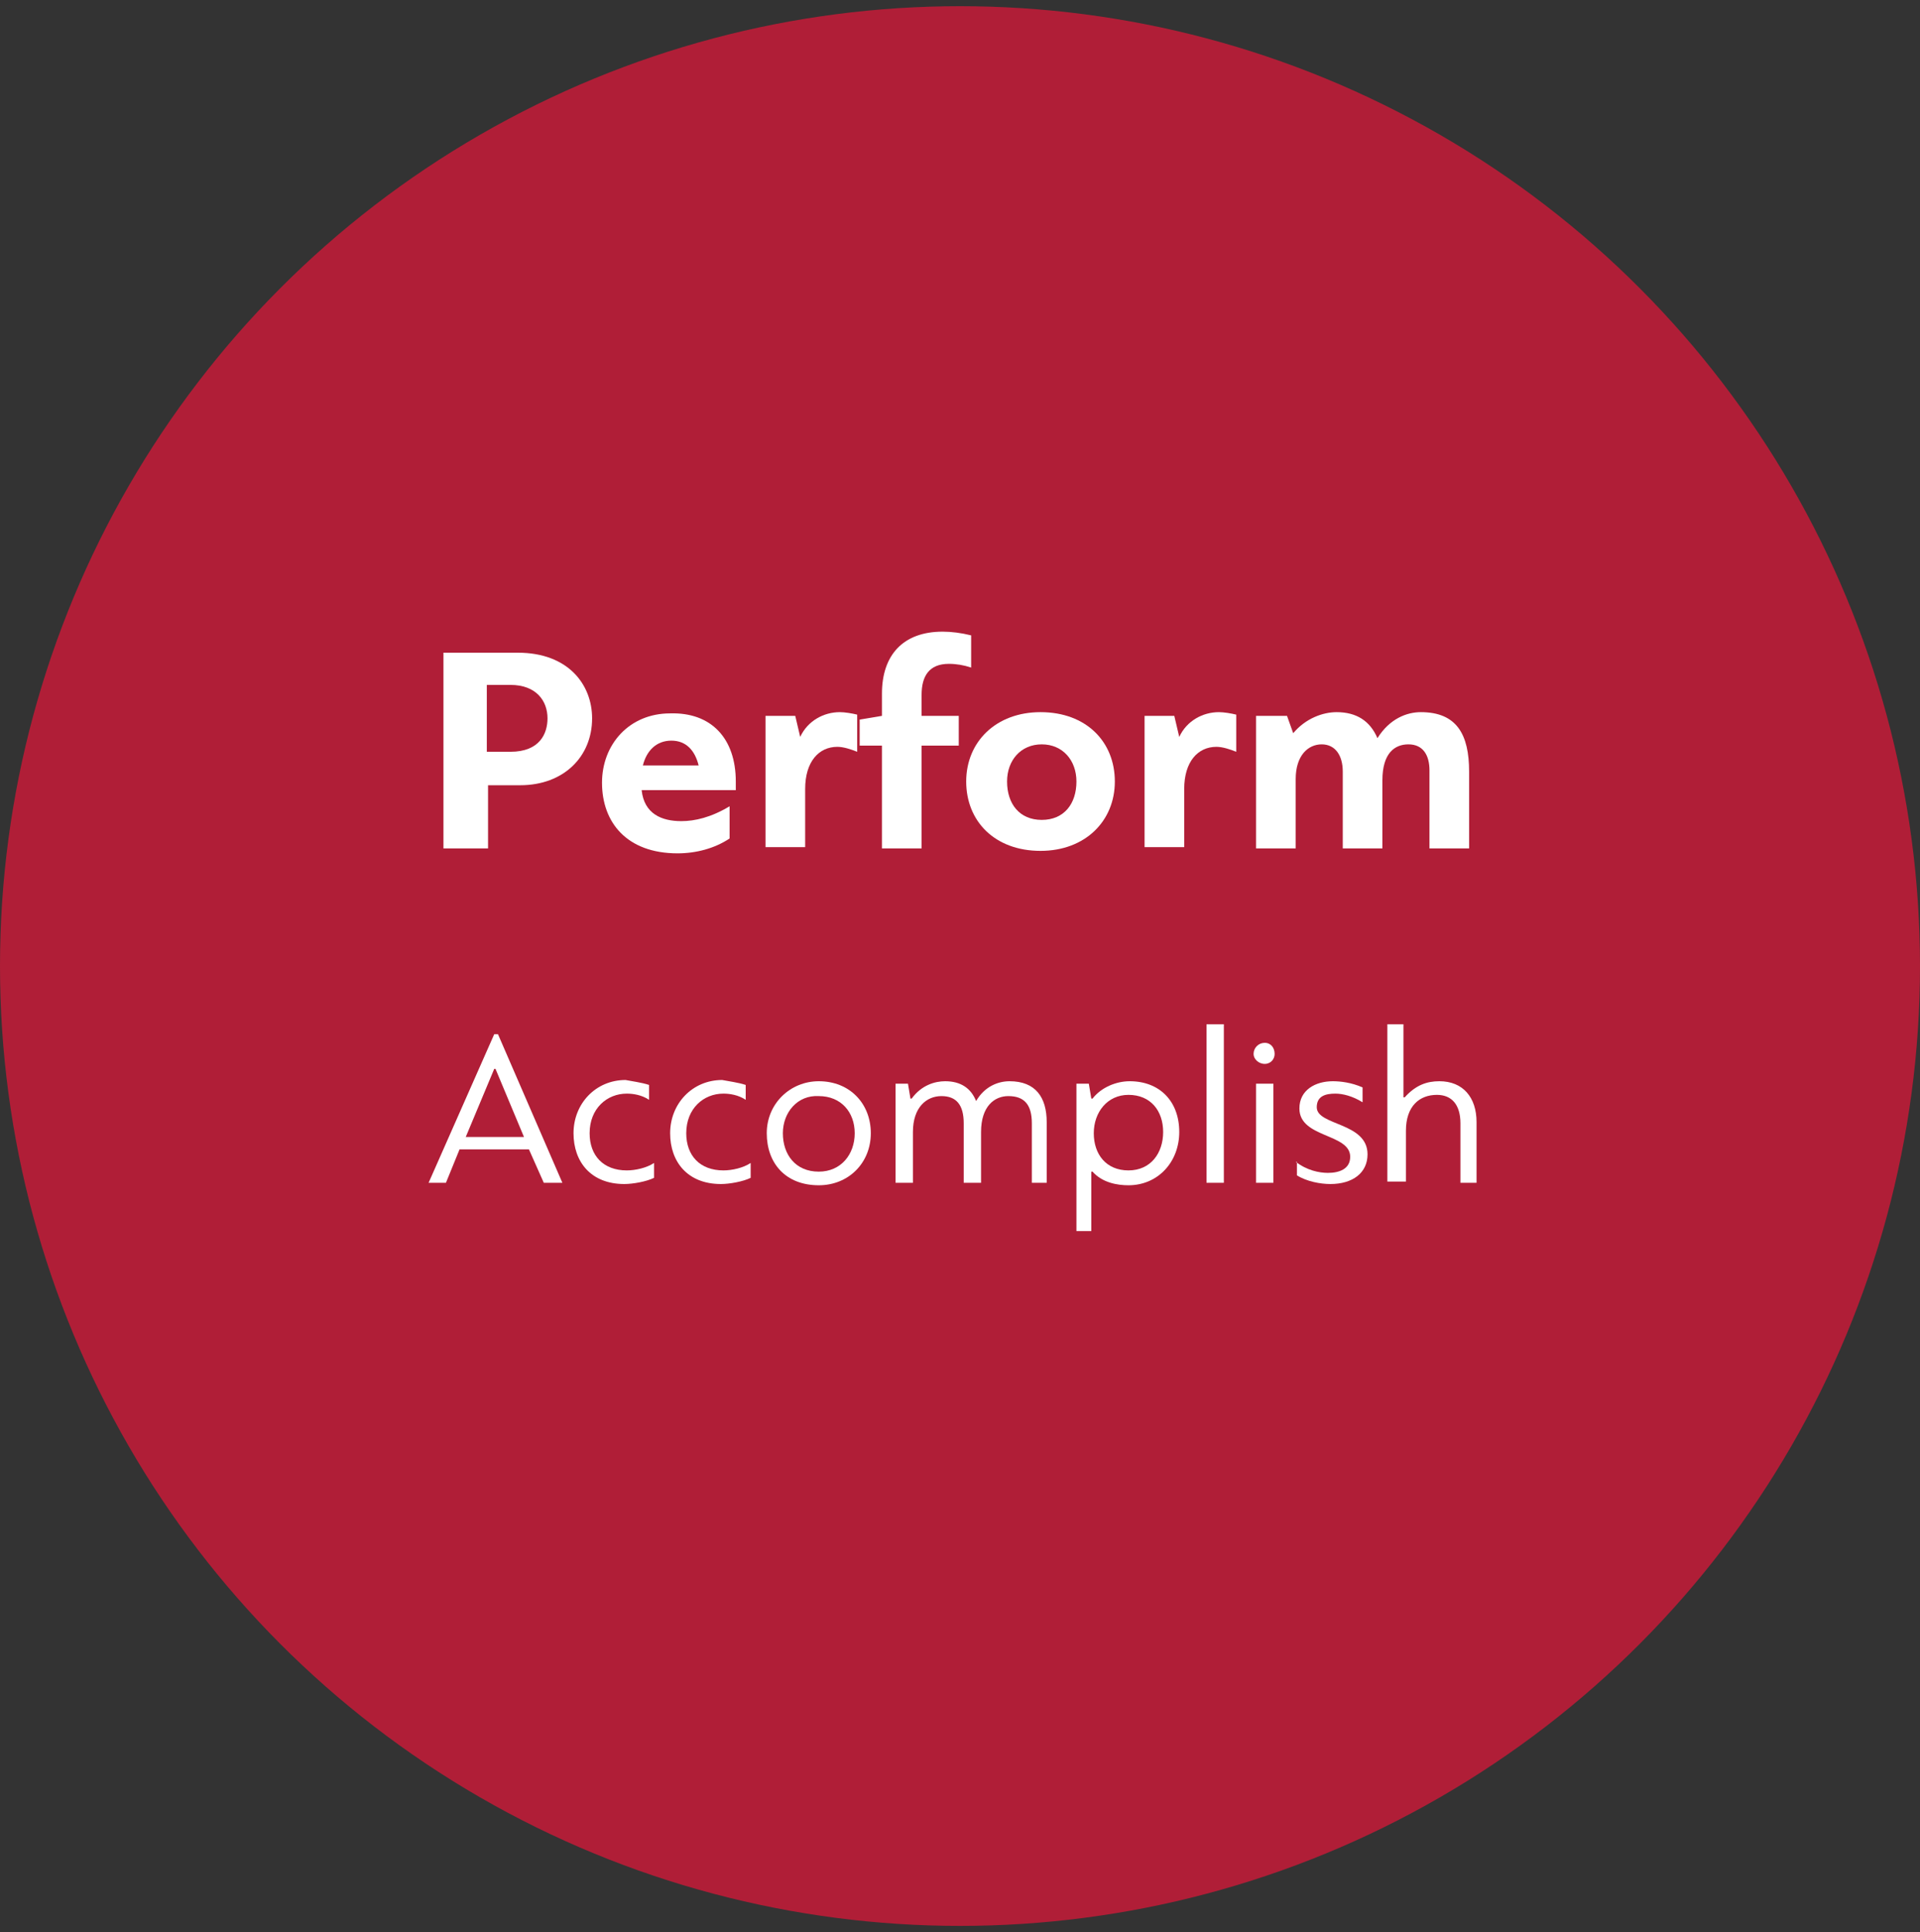 <?xml version="1.0" encoding="utf-8"?>
<!-- Generator: Adobe Illustrator 25.0.0, SVG Export Plug-In . SVG Version: 6.00 Build 0)  -->
<svg version="1.1" id="Ebene_1" xmlns="http://www.w3.org/2000/svg" xmlns:xlink="http://www.w3.org/1999/xlink" x="0px" y="0px"
	 viewBox="0 0 155 156" style="enable-background:new 0 0 155 156;" xml:space="preserve">
<rect x="0" y="0" width="155" height="156" fill="#333333" stroke="none"/>
<style type="text/css">
	.st0{fill-rule:evenodd;clip-rule:evenodd;fill:#B01E37;}
	.st1{enable-background:new    ;}
	.st2{fill:#FFFFFF;}
</style>
<g id="Page-1">
	<g id="Engagement-V3" transform="translate(-921, -1897)">
		<g id="Group-2-Copy-7" transform="translate(921, 1897)">
			<circle id="Oval" class="st0" cx="77.5" cy="78" r="77.5"/>
			<g class="st1">
				<path class="st2" d="M35.7,52.7h6.1c4.1,0,6,2.6,6,5.3c0,3.1-2.3,5.4-5.8,5.4h-2.6v5.1h-3.6V52.7z M39.3,55.3v5.4h1.9
					c2.4,0,3-1.5,3-2.7c0-1.4-0.9-2.7-3-2.7H39.3z"/>
				<path class="st2" d="M59.4,63.1v0.7h-7.6c0.2,1.9,1.6,2.5,3.2,2.5c1.1,0,2.4-0.3,3.9-1.2v2.6c-1.2,0.8-2.7,1.2-4.2,1.2
					c-4.1,0-6.1-2.5-6.1-5.7c0-3.1,2.2-5.6,5.5-5.6C57.4,57.5,59.4,59.6,59.4,63.1z M51.9,61.8h4.5c-0.3-1.2-1-2-2.2-2
					S52.2,60.6,51.9,61.8z"/>
				<path class="st2" d="M64.6,59.5c0.6-1.3,1.9-2,3.2-2c0.4,0,1,0.1,1.4,0.2v3c-0.5-0.2-1.1-0.4-1.6-0.4c-1.5,0-2.6,1.2-2.6,3.4
					v4.7h-3.2V57.8h2.4l0.4,1.7H64.6z"/>
				<path class="st2" d="M78.4,53.9c-0.6-0.2-1.2-0.3-1.8-0.3c-1.6,0-2.2,1-2.2,2.5v1.7h3v2.4h-3v8.3h-3.2v-8.3h-1.8v-2.1l1.8-0.3
					V56c0-3.1,1.7-5,4.9-5c0.7,0,1.5,0.1,2.3,0.3V53.9z"/>
				<path class="st2" d="M90,63.1c0,3.2-2.4,5.6-6,5.6c-3.7,0-6-2.4-6-5.6c0-3.2,2.4-5.6,6-5.6C87.7,57.5,90,59.9,90,63.1z
					 M81.3,63.1c0,1.8,1,3.1,2.8,3.1c1.8,0,2.8-1.3,2.8-3.1c0-1.7-1.1-3-2.8-3C82.4,60.1,81.3,61.4,81.3,63.1z"/>
				<path class="st2" d="M95.2,59.5c0.6-1.3,1.9-2,3.2-2c0.4,0,1,0.1,1.4,0.2v3c-0.5-0.2-1.1-0.4-1.6-0.4c-1.5,0-2.6,1.2-2.6,3.4
					v4.7h-3.2V57.8h2.4l0.4,1.7H95.2z"/>
				<path class="st2" d="M104.4,59.2c1-1.2,2.4-1.7,3.5-1.7c1.6,0,2.7,0.7,3.3,2.1c1-1.6,2.4-2.1,3.5-2.1c2.9,0,3.9,1.8,3.9,4.8v6.2
					h-3.2v-6.3c0-1.2-0.5-2.1-1.7-2.1c-1.1,0-2.1,0.7-2.1,2.9v5.5h-3.2v-6.2c0-1.3-0.6-2.2-1.7-2.2c-1.1,0-2.1,0.9-2.1,2.8v5.6h-3.2
					V57.8h2.5L104.4,59.2L104.4,59.2z"/>
			</g>
			<g class="st1">
				<path class="st2" d="M42.7,92.8h-5.6L36,95.5h-1.4l5.3-12h0.3l5.2,12h-1.5L42.7,92.8z M37.6,91.8h4.7L40,86.3h-0.1L37.6,91.8z"
					/>
				<path class="st2" d="M52.4,87.6v1.2c-0.6-0.4-1.3-0.5-1.8-0.5c-1.6,0-3,1.2-3,3.2c0,1.8,1.1,3,3,3c0.7,0,1.6-0.2,2.2-0.6v1.2
					c-0.6,0.3-1.7,0.5-2.4,0.5c-2.7,0-4.1-1.8-4.1-4.1c0-2.4,1.8-4.3,4.2-4.3C51,87.3,51.8,87.4,52.4,87.6z"/>
				<path class="st2" d="M60.2,87.6v1.2c-0.6-0.4-1.3-0.5-1.8-0.5c-1.6,0-3,1.2-3,3.2c0,1.8,1.1,3,3,3c0.7,0,1.6-0.2,2.2-0.6v1.2
					c-0.6,0.3-1.7,0.5-2.4,0.5c-2.7,0-4.1-1.8-4.1-4.1c0-2.4,1.8-4.3,4.2-4.3C58.8,87.3,59.6,87.4,60.2,87.6z"/>
				<path class="st2" d="M70.3,91.5c0,2.4-1.8,4.2-4.2,4.2c-2.7,0-4.2-1.8-4.2-4.2c0-2.4,1.9-4.2,4.2-4.2
					C68.6,87.3,70.3,89.1,70.3,91.5z M63.2,91.5c0,1.7,1,3.1,2.9,3.1c1.8,0,2.9-1.4,2.9-3.1c0-1.7-1.1-3-2.9-3
					C64.4,88.4,63.2,89.8,63.2,91.5z"/>
				<path class="st2" d="M83.3,95.5v-4.8c0-1.5-0.6-2.2-1.9-2.2c-1.1,0-2.2,0.8-2.2,2.9v4.1h-1.4v-4.8c0-1.5-0.6-2.2-1.8-2.2
					c-1.2,0-2.3,0.9-2.3,2.9v4.1h-1.4v-8h1l0.2,1.2c0,0,0.1,0,0.1,0c0.8-1.1,1.9-1.4,2.7-1.4c1.3,0,2.1,0.6,2.5,1.6
					c0.7-1.2,1.8-1.6,2.7-1.6c2.1,0,3,1.3,3,3.3v4.9H83.3z"/>
				<path class="st2" d="M88.2,99.4h-1.3V87.5h1l0.2,1.2h0.1c0.7-0.9,1.9-1.4,3-1.4c2.4,0,4,1.6,4,4.1c0,2.4-1.7,4.3-4.1,4.3
					c-0.9,0-2.1-0.2-2.9-1.1l-0.1,0V99.4z M91.1,94.5c1.8,0,2.8-1.4,2.8-3.1c0-1.7-1-3-2.8-3c-1.7,0-2.8,1.4-2.8,3.1
					S89.3,94.5,91.1,94.5z"/>
				<path class="st2" d="M97.4,95.5V82.7h1.4v12.8H97.4z"/>
				<path class="st2" d="M102.1,85.9c-0.5,0-0.9-0.4-0.9-0.8c0-0.5,0.4-0.9,0.9-0.9c0.5,0,0.8,0.4,0.8,0.9
					C102.9,85.5,102.6,85.9,102.1,85.9z M101.4,95.5v-8h1.4v8H101.4z"/>
				<path class="st2" d="M104.6,93.8c0.9,0.7,1.9,0.9,2.6,0.9c0.9,0,1.8-0.3,1.8-1.3c0-1.9-4.1-1.5-4.1-3.9c0-1.5,1.3-2.2,2.7-2.2
					c0.6,0,1.5,0.1,2.4,0.5V89c-0.8-0.5-1.6-0.7-2.2-0.7c-0.8,0-1.5,0.2-1.5,1.1c0,1.5,4.1,1.2,4.1,3.8c0,1.5-1.2,2.4-3,2.4
					c-0.8,0-1.9-0.2-2.7-0.7V93.8z"/>
				<path class="st2" d="M117.9,95.5v-4.8c0-1.5-0.7-2.3-1.9-2.3c-1.4,0-2.5,0.9-2.5,2.9v4.1H112V82.7h1.3v5.9h0.1
					c0.9-1,1.8-1.3,2.8-1.3c1.9,0,3,1.3,3,3.3v4.9H117.9z"/>
			</g>
		</g>
	</g>
</g>
</svg>
